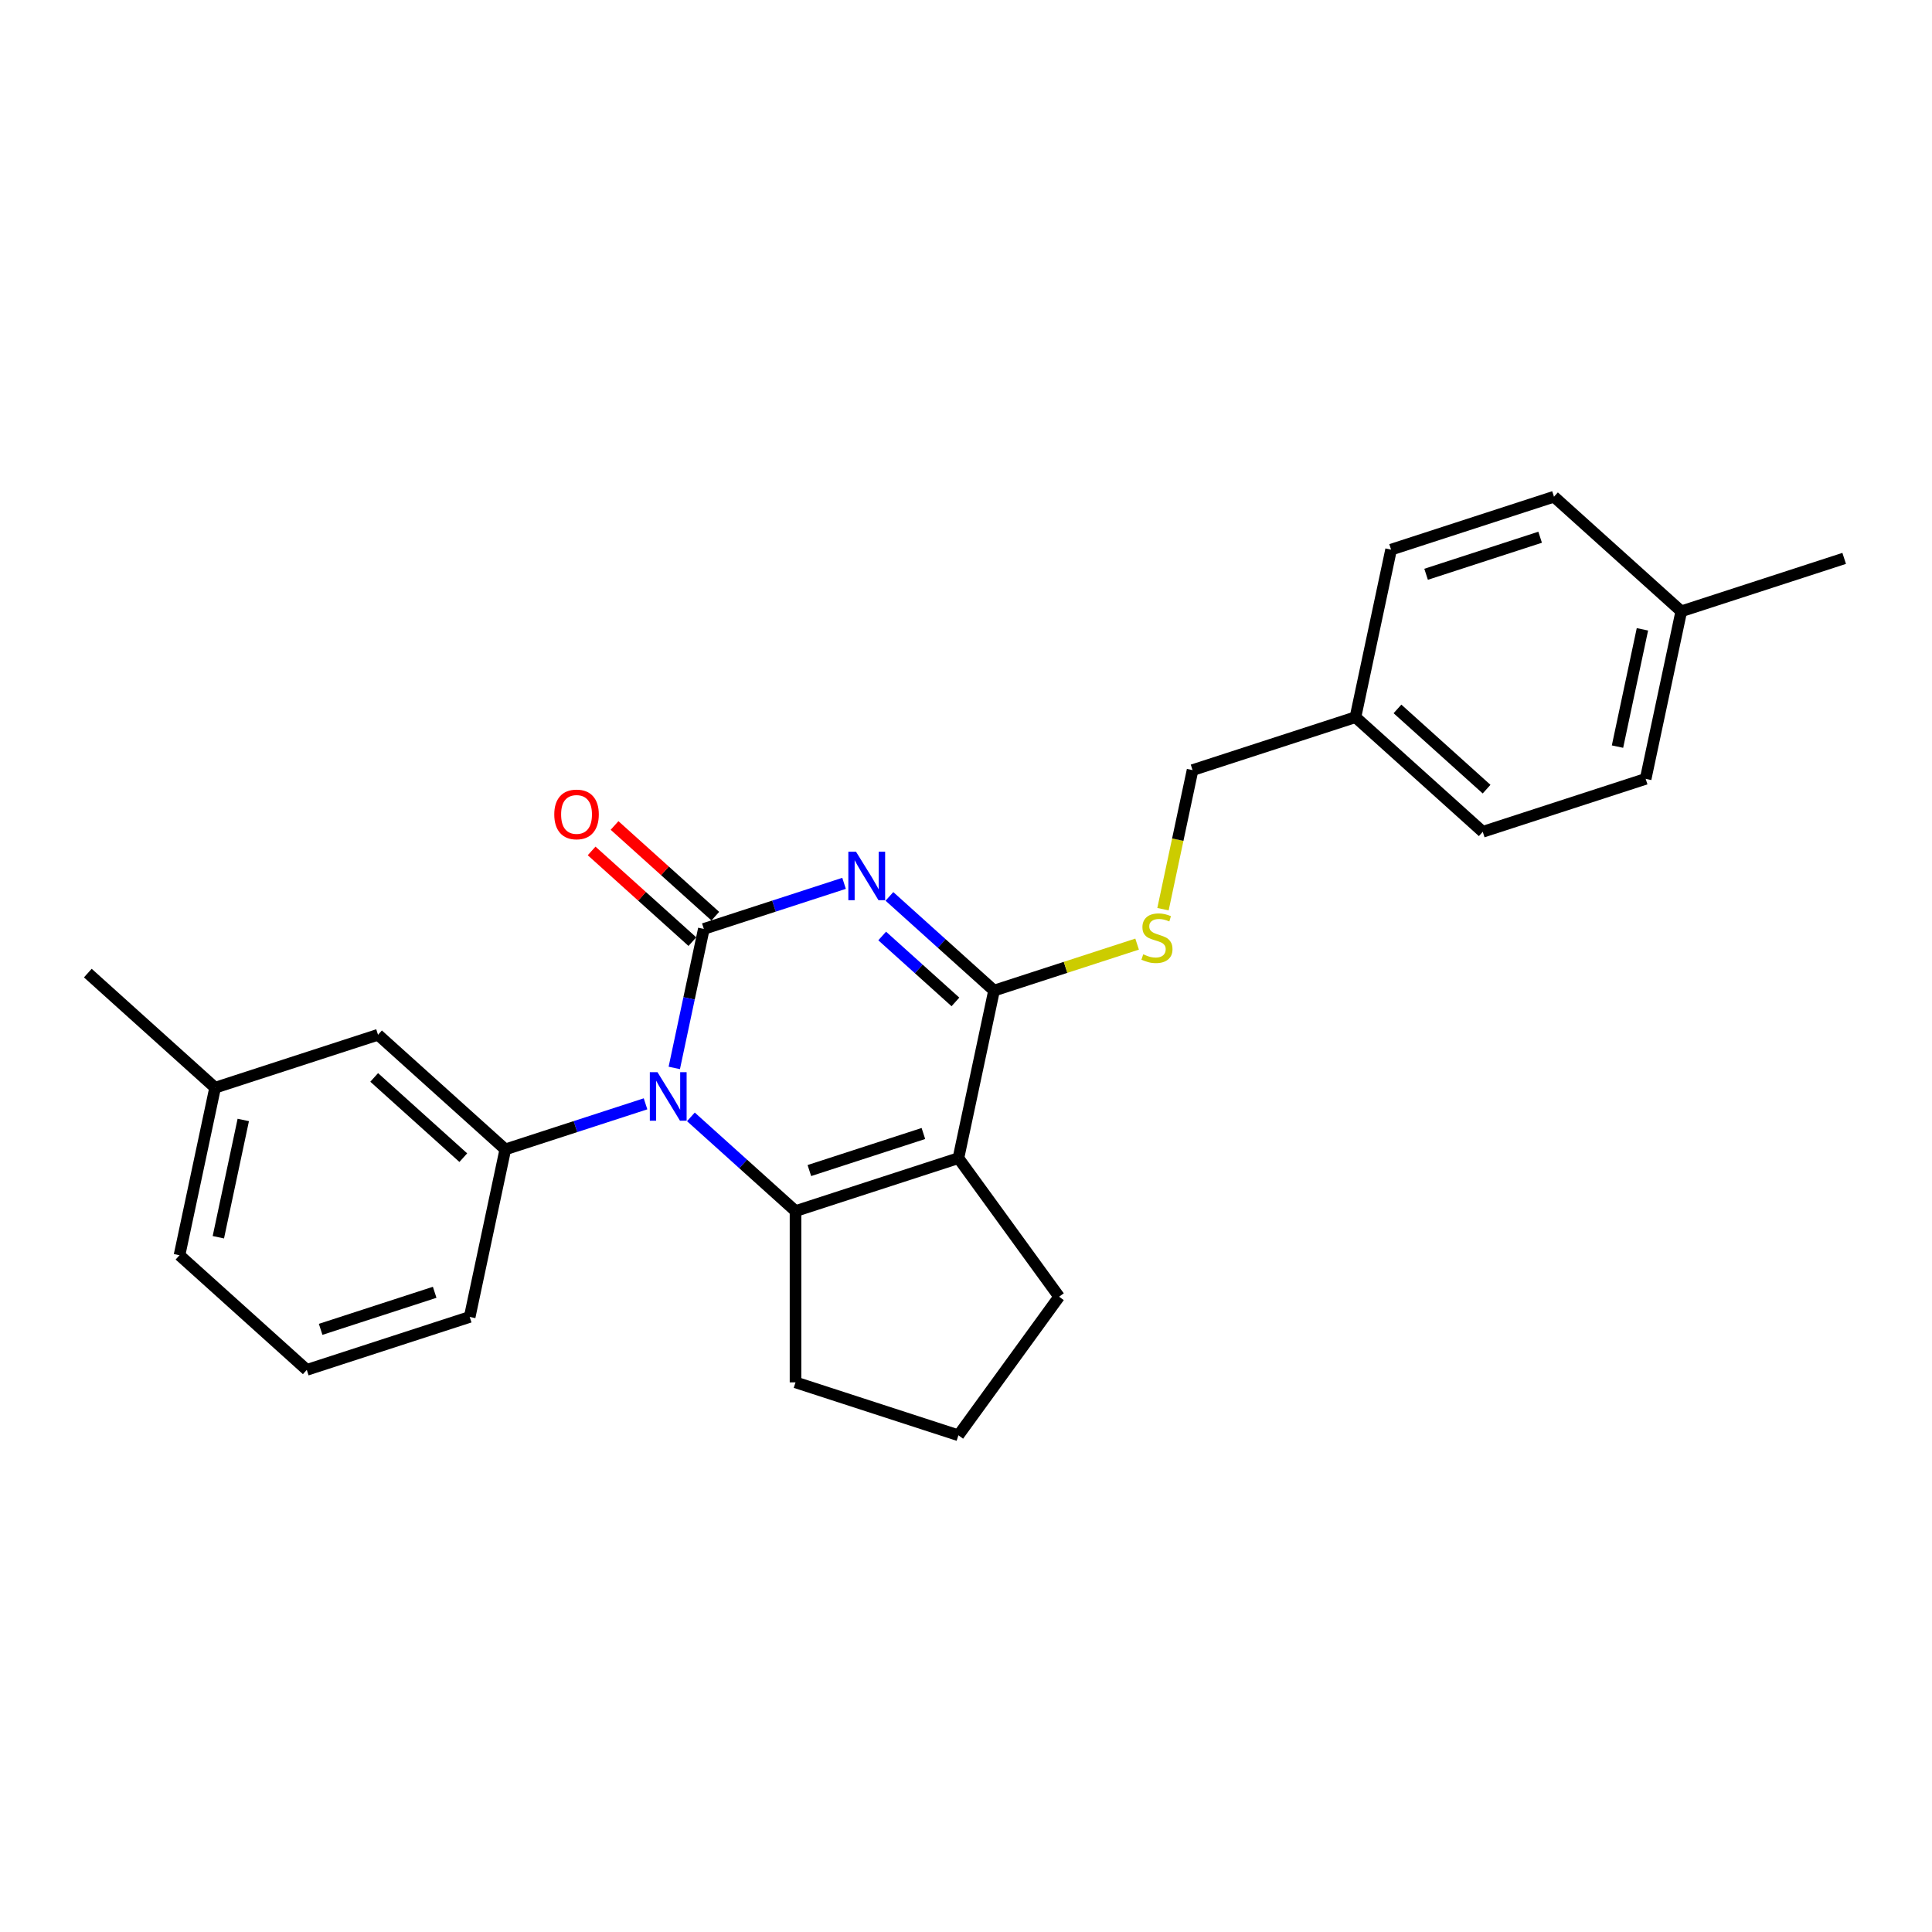 <?xml version='1.0' encoding='iso-8859-1'?>
<svg version='1.1' baseProfile='full'
              xmlns='http://www.w3.org/2000/svg'
                      xmlns:rdkit='http://www.rdkit.org/xml'
                      xmlns:xlink='http://www.w3.org/1999/xlink'
                  xml:space='preserve'
width='1000px' height='1000px' viewBox='0 0 1000 1000'>
<!-- END OF HEADER -->
<rect style='opacity:1.0;fill:#FFFFFF;stroke:none' width='1000' height='1000' x='0' y='0'> </rect>
<path class='bond-0' d='M 436.885,457.219 L 400.594,469.011' style='fill:none;fill-rule:evenodd;stroke:#0000FF;stroke-width:6px;stroke-linecap:butt;stroke-linejoin:miter;stroke-opacity:1' />
<path class='bond-0' d='M 400.594,469.011 L 364.303,480.802' style='fill:none;fill-rule:evenodd;stroke:#000000;stroke-width:6px;stroke-linecap:butt;stroke-linejoin:miter;stroke-opacity:1' />
<path class='bond-4' d='M 460.362,463.974 L 487.436,488.352' style='fill:none;fill-rule:evenodd;stroke:#0000FF;stroke-width:6px;stroke-linecap:butt;stroke-linejoin:miter;stroke-opacity:1' />
<path class='bond-4' d='M 487.436,488.352 L 514.51,512.73' style='fill:none;fill-rule:evenodd;stroke:#000000;stroke-width:6px;stroke-linecap:butt;stroke-linejoin:miter;stroke-opacity:1' />
<path class='bond-4' d='M 456.619,484.465 L 475.571,501.53' style='fill:none;fill-rule:evenodd;stroke:#0000FF;stroke-width:6px;stroke-linecap:butt;stroke-linejoin:miter;stroke-opacity:1' />
<path class='bond-4' d='M 475.571,501.53 L 494.523,518.594' style='fill:none;fill-rule:evenodd;stroke:#000000;stroke-width:6px;stroke-linecap:butt;stroke-linejoin:miter;stroke-opacity:1' />
<path class='bond-1' d='M 364.303,480.802 L 356.656,516.778' style='fill:none;fill-rule:evenodd;stroke:#000000;stroke-width:6px;stroke-linecap:butt;stroke-linejoin:miter;stroke-opacity:1' />
<path class='bond-1' d='M 356.656,516.778 L 349.009,552.754' style='fill:none;fill-rule:evenodd;stroke:#0000FF;stroke-width:6px;stroke-linecap:butt;stroke-linejoin:miter;stroke-opacity:1' />
<path class='bond-7' d='M 370.235,474.214 L 344.163,450.738' style='fill:none;fill-rule:evenodd;stroke:#000000;stroke-width:6px;stroke-linecap:butt;stroke-linejoin:miter;stroke-opacity:1' />
<path class='bond-7' d='M 344.163,450.738 L 318.09,427.262' style='fill:none;fill-rule:evenodd;stroke:#FF0000;stroke-width:6px;stroke-linecap:butt;stroke-linejoin:miter;stroke-opacity:1' />
<path class='bond-7' d='M 358.37,487.391 L 332.298,463.915' style='fill:none;fill-rule:evenodd;stroke:#000000;stroke-width:6px;stroke-linecap:butt;stroke-linejoin:miter;stroke-opacity:1' />
<path class='bond-7' d='M 332.298,463.915 L 306.225,440.44' style='fill:none;fill-rule:evenodd;stroke:#FF0000;stroke-width:6px;stroke-linecap:butt;stroke-linejoin:miter;stroke-opacity:1' />
<path class='bond-5' d='M 334.131,571.339 L 297.84,583.13' style='fill:none;fill-rule:evenodd;stroke:#0000FF;stroke-width:6px;stroke-linecap:butt;stroke-linejoin:miter;stroke-opacity:1' />
<path class='bond-5' d='M 297.84,583.13 L 261.549,594.922' style='fill:none;fill-rule:evenodd;stroke:#000000;stroke-width:6px;stroke-linecap:butt;stroke-linejoin:miter;stroke-opacity:1' />
<path class='bond-25' d='M 357.608,578.094 L 384.682,602.472' style='fill:none;fill-rule:evenodd;stroke:#0000FF;stroke-width:6px;stroke-linecap:butt;stroke-linejoin:miter;stroke-opacity:1' />
<path class='bond-25' d='M 384.682,602.472 L 411.756,626.85' style='fill:none;fill-rule:evenodd;stroke:#000000;stroke-width:6px;stroke-linecap:butt;stroke-linejoin:miter;stroke-opacity:1' />
<path class='bond-2' d='M 411.756,626.85 L 496.077,599.452' style='fill:none;fill-rule:evenodd;stroke:#000000;stroke-width:6px;stroke-linecap:butt;stroke-linejoin:miter;stroke-opacity:1' />
<path class='bond-2' d='M 418.925,605.876 L 477.949,586.698' style='fill:none;fill-rule:evenodd;stroke:#000000;stroke-width:6px;stroke-linecap:butt;stroke-linejoin:miter;stroke-opacity:1' />
<path class='bond-10' d='M 411.756,626.85 L 411.756,715.509' style='fill:none;fill-rule:evenodd;stroke:#000000;stroke-width:6px;stroke-linecap:butt;stroke-linejoin:miter;stroke-opacity:1' />
<path class='bond-3' d='M 496.077,599.452 L 514.51,512.73' style='fill:none;fill-rule:evenodd;stroke:#000000;stroke-width:6px;stroke-linecap:butt;stroke-linejoin:miter;stroke-opacity:1' />
<path class='bond-9' d='M 496.077,599.452 L 548.19,671.179' style='fill:none;fill-rule:evenodd;stroke:#000000;stroke-width:6px;stroke-linecap:butt;stroke-linejoin:miter;stroke-opacity:1' />
<path class='bond-6' d='M 514.51,512.73 L 551.537,500.699' style='fill:none;fill-rule:evenodd;stroke:#000000;stroke-width:6px;stroke-linecap:butt;stroke-linejoin:miter;stroke-opacity:1' />
<path class='bond-6' d='M 551.537,500.699 L 588.564,488.668' style='fill:none;fill-rule:evenodd;stroke:#CCCC00;stroke-width:6px;stroke-linecap:butt;stroke-linejoin:miter;stroke-opacity:1' />
<path class='bond-8' d='M 261.549,594.922 L 195.662,535.597' style='fill:none;fill-rule:evenodd;stroke:#000000;stroke-width:6px;stroke-linecap:butt;stroke-linejoin:miter;stroke-opacity:1' />
<path class='bond-8' d='M 239.801,599.201 L 193.68,557.673' style='fill:none;fill-rule:evenodd;stroke:#000000;stroke-width:6px;stroke-linecap:butt;stroke-linejoin:miter;stroke-opacity:1' />
<path class='bond-14' d='M 261.549,594.922 L 243.116,681.644' style='fill:none;fill-rule:evenodd;stroke:#000000;stroke-width:6px;stroke-linecap:butt;stroke-linejoin:miter;stroke-opacity:1' />
<path class='bond-11' d='M 601.963,470.597 L 609.613,434.604' style='fill:none;fill-rule:evenodd;stroke:#CCCC00;stroke-width:6px;stroke-linecap:butt;stroke-linejoin:miter;stroke-opacity:1' />
<path class='bond-11' d='M 609.613,434.604 L 617.264,398.61' style='fill:none;fill-rule:evenodd;stroke:#000000;stroke-width:6px;stroke-linecap:butt;stroke-linejoin:miter;stroke-opacity:1' />
<path class='bond-13' d='M 195.662,535.597 L 111.342,562.994' style='fill:none;fill-rule:evenodd;stroke:#000000;stroke-width:6px;stroke-linecap:butt;stroke-linejoin:miter;stroke-opacity:1' />
<path class='bond-20' d='M 548.19,671.179 L 496.077,742.907' style='fill:none;fill-rule:evenodd;stroke:#000000;stroke-width:6px;stroke-linecap:butt;stroke-linejoin:miter;stroke-opacity:1' />
<path class='bond-26' d='M 411.756,715.509 L 496.077,742.907' style='fill:none;fill-rule:evenodd;stroke:#000000;stroke-width:6px;stroke-linecap:butt;stroke-linejoin:miter;stroke-opacity:1' />
<path class='bond-12' d='M 617.264,398.61 L 701.584,371.213' style='fill:none;fill-rule:evenodd;stroke:#000000;stroke-width:6px;stroke-linecap:butt;stroke-linejoin:miter;stroke-opacity:1' />
<path class='bond-16' d='M 701.584,371.213 L 720.018,284.491' style='fill:none;fill-rule:evenodd;stroke:#000000;stroke-width:6px;stroke-linecap:butt;stroke-linejoin:miter;stroke-opacity:1' />
<path class='bond-17' d='M 701.584,371.213 L 767.471,430.538' style='fill:none;fill-rule:evenodd;stroke:#000000;stroke-width:6px;stroke-linecap:butt;stroke-linejoin:miter;stroke-opacity:1' />
<path class='bond-17' d='M 723.332,366.934 L 769.453,408.462' style='fill:none;fill-rule:evenodd;stroke:#000000;stroke-width:6px;stroke-linecap:butt;stroke-linejoin:miter;stroke-opacity:1' />
<path class='bond-23' d='M 111.342,562.994 L 45.455,503.67' style='fill:none;fill-rule:evenodd;stroke:#000000;stroke-width:6px;stroke-linecap:butt;stroke-linejoin:miter;stroke-opacity:1' />
<path class='bond-28' d='M 111.342,562.994 L 92.908,649.717' style='fill:none;fill-rule:evenodd;stroke:#000000;stroke-width:6px;stroke-linecap:butt;stroke-linejoin:miter;stroke-opacity:1' />
<path class='bond-28' d='M 125.921,579.689 L 113.018,640.395' style='fill:none;fill-rule:evenodd;stroke:#000000;stroke-width:6px;stroke-linecap:butt;stroke-linejoin:miter;stroke-opacity:1' />
<path class='bond-21' d='M 243.116,681.644 L 158.795,709.042' style='fill:none;fill-rule:evenodd;stroke:#000000;stroke-width:6px;stroke-linecap:butt;stroke-linejoin:miter;stroke-opacity:1' />
<path class='bond-21' d='M 224.988,668.89 L 165.964,688.068' style='fill:none;fill-rule:evenodd;stroke:#000000;stroke-width:6px;stroke-linecap:butt;stroke-linejoin:miter;stroke-opacity:1' />
<path class='bond-15' d='M 870.225,316.418 L 851.792,403.141' style='fill:none;fill-rule:evenodd;stroke:#000000;stroke-width:6px;stroke-linecap:butt;stroke-linejoin:miter;stroke-opacity:1' />
<path class='bond-15' d='M 850.116,325.74 L 837.212,386.446' style='fill:none;fill-rule:evenodd;stroke:#000000;stroke-width:6px;stroke-linecap:butt;stroke-linejoin:miter;stroke-opacity:1' />
<path class='bond-24' d='M 870.225,316.418 L 954.545,289.021' style='fill:none;fill-rule:evenodd;stroke:#000000;stroke-width:6px;stroke-linecap:butt;stroke-linejoin:miter;stroke-opacity:1' />
<path class='bond-27' d='M 870.225,316.418 L 804.338,257.093' style='fill:none;fill-rule:evenodd;stroke:#000000;stroke-width:6px;stroke-linecap:butt;stroke-linejoin:miter;stroke-opacity:1' />
<path class='bond-19' d='M 720.018,284.491 L 804.338,257.093' style='fill:none;fill-rule:evenodd;stroke:#000000;stroke-width:6px;stroke-linecap:butt;stroke-linejoin:miter;stroke-opacity:1' />
<path class='bond-19' d='M 738.145,297.245 L 797.169,278.067' style='fill:none;fill-rule:evenodd;stroke:#000000;stroke-width:6px;stroke-linecap:butt;stroke-linejoin:miter;stroke-opacity:1' />
<path class='bond-18' d='M 767.471,430.538 L 851.792,403.141' style='fill:none;fill-rule:evenodd;stroke:#000000;stroke-width:6px;stroke-linecap:butt;stroke-linejoin:miter;stroke-opacity:1' />
<path class='bond-22' d='M 158.795,709.042 L 92.908,649.717' style='fill:none;fill-rule:evenodd;stroke:#000000;stroke-width:6px;stroke-linecap:butt;stroke-linejoin:miter;stroke-opacity:1' />
<path  class='atom-0' d='M 443.073 440.851
L 451.301 454.15
Q 452.116 455.462, 453.428 457.838
Q 454.741 460.214, 454.812 460.356
L 454.812 440.851
L 458.145 440.851
L 458.145 465.959
L 454.705 465.959
L 445.875 451.419
Q 444.846 449.717, 443.747 447.766
Q 442.683 445.816, 442.364 445.213
L 442.364 465.959
L 439.101 465.959
L 439.101 440.851
L 443.073 440.851
' fill='#0000FF'/>
<path  class='atom-2' d='M 340.319 554.97
L 348.547 568.269
Q 349.363 569.582, 350.675 571.958
Q 351.987 574.334, 352.058 574.476
L 352.058 554.97
L 355.391 554.97
L 355.391 580.079
L 351.951 580.079
L 343.121 565.539
Q 342.092 563.836, 340.993 561.886
Q 339.929 559.935, 339.61 559.333
L 339.61 580.079
L 336.347 580.079
L 336.347 554.97
L 340.319 554.97
' fill='#0000FF'/>
<path  class='atom-7' d='M 591.738 493.95
Q 592.021 494.057, 593.192 494.553
Q 594.362 495.05, 595.639 495.369
Q 596.951 495.653, 598.228 495.653
Q 600.604 495.653, 601.987 494.518
Q 603.37 493.347, 603.37 491.326
Q 603.37 489.943, 602.661 489.092
Q 601.987 488.241, 600.923 487.78
Q 599.859 487.319, 598.086 486.787
Q 595.852 486.113, 594.504 485.474
Q 593.192 484.836, 592.234 483.488
Q 591.312 482.141, 591.312 479.871
Q 591.312 476.715, 593.44 474.764
Q 595.603 472.814, 599.859 472.814
Q 602.767 472.814, 606.065 474.197
L 605.249 476.928
Q 602.235 475.686, 599.965 475.686
Q 597.518 475.686, 596.171 476.715
Q 594.823 477.708, 594.859 479.446
Q 594.859 480.793, 595.532 481.609
Q 596.242 482.425, 597.235 482.886
Q 598.263 483.347, 599.965 483.879
Q 602.235 484.588, 603.583 485.297
Q 604.93 486.006, 605.888 487.46
Q 606.881 488.879, 606.881 491.326
Q 606.881 494.801, 604.54 496.681
Q 602.235 498.525, 598.369 498.525
Q 596.135 498.525, 594.433 498.029
Q 592.766 497.568, 590.78 496.752
L 591.738 493.95
' fill='#CCCC00'/>
<path  class='atom-8' d='M 286.89 421.548
Q 286.89 415.52, 289.869 412.15
Q 292.848 408.781, 298.416 408.781
Q 303.984 408.781, 306.963 412.15
Q 309.941 415.52, 309.941 421.548
Q 309.941 427.648, 306.927 431.124
Q 303.913 434.564, 298.416 434.564
Q 292.883 434.564, 289.869 431.124
Q 286.89 427.684, 286.89 421.548
M 298.416 431.727
Q 302.246 431.727, 304.303 429.173
Q 306.395 426.584, 306.395 421.548
Q 306.395 416.619, 304.303 414.136
Q 302.246 411.619, 298.416 411.619
Q 294.586 411.619, 292.493 414.101
Q 290.436 416.583, 290.436 421.548
Q 290.436 426.62, 292.493 429.173
Q 294.586 431.727, 298.416 431.727
' fill='#FF0000'/>
</svg>
